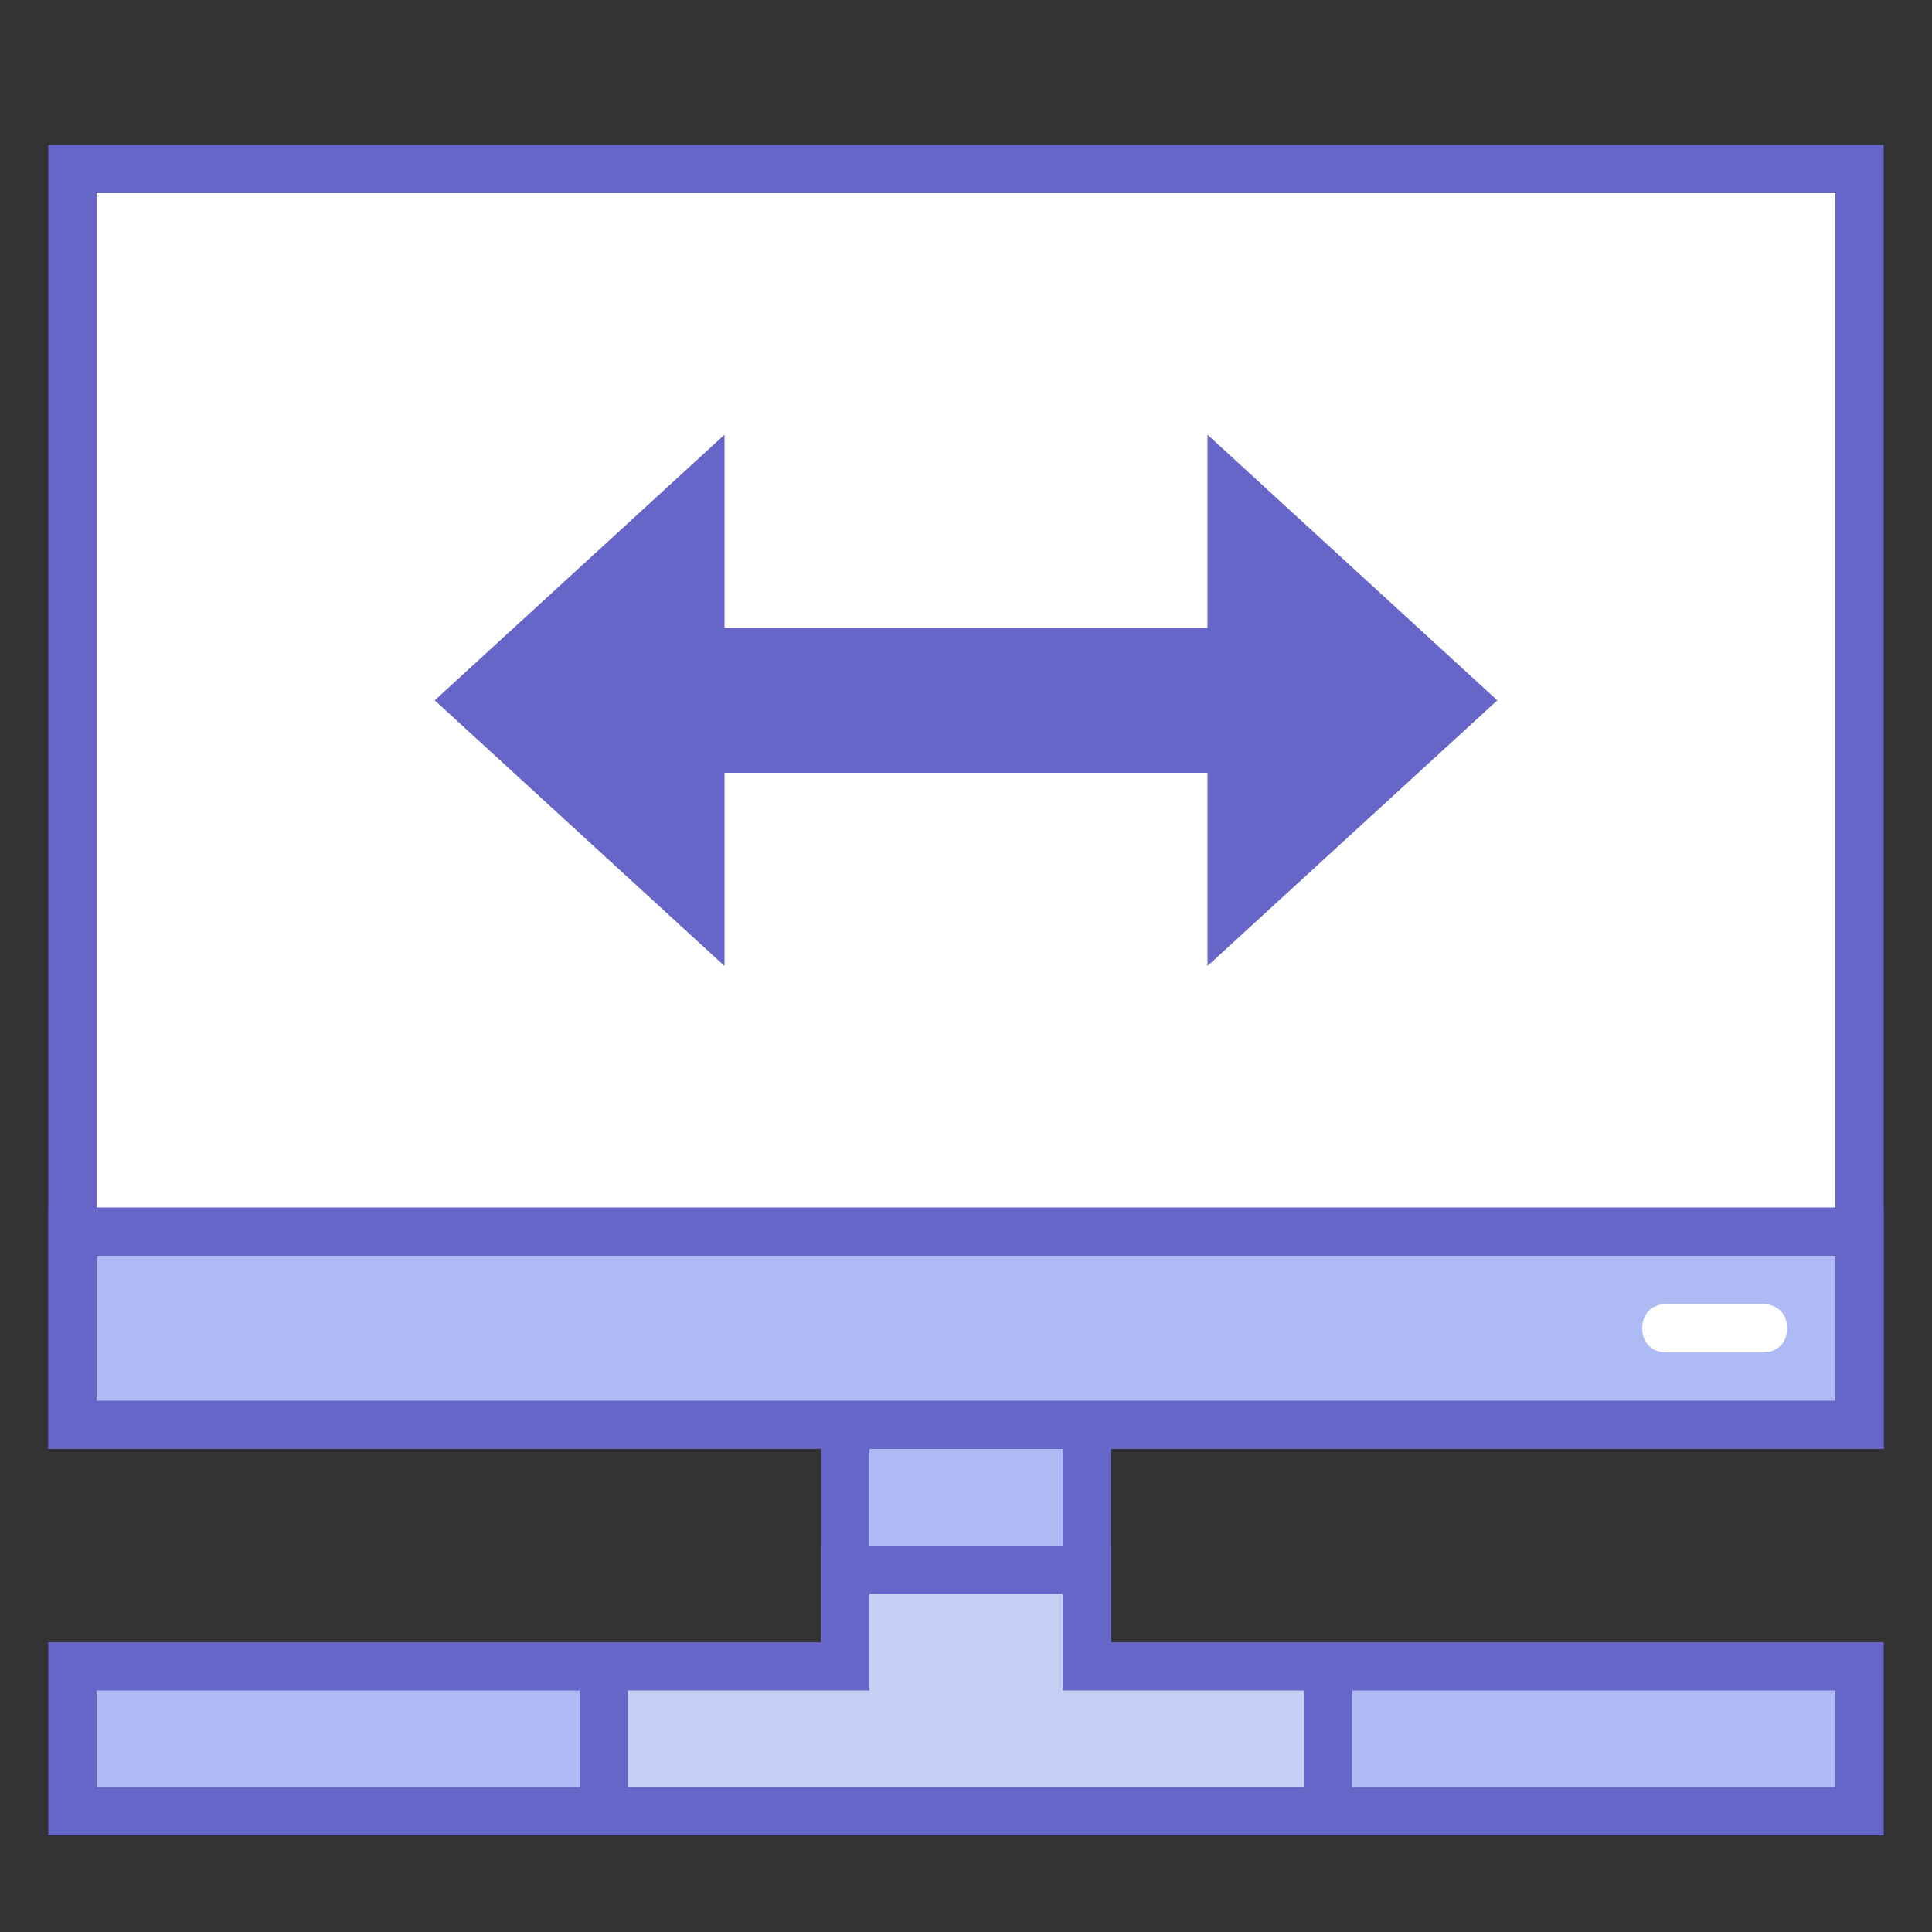 <svg version="1.1" id="Layer_1" xmlns="http://www.w3.org/2000/svg" x="0" y="0" width="80" height="80" viewBox="0 0 80 80" xml:space="preserve"><rect x="0" y="0" width="80" height="80" fill="#333333" stroke="none"/><style>.st0{fill:#aebaf4}.st1{fill:#6666c9}.st3{fill:#fff}</style><g id="surface1"><path class="st0" d="M3 75v-6h32V49.9h10V69h32v6H3z"/><path class="st1" d="M44 50.9V70h32v4H4v-4h32V50.9h8m2-2H34V68H2v8h76v-8H46V48.9z"/><path d="M25 75v-6h10v-4h10v4h10v6H25z" fill="#c6d0f4"/><path class="st1" d="M44 66v4h10v4H26v-4h10v-4h8m2-2H34v4H24v8h32v-8H46v-4z"/><path class="st3" d="M3 7h74v52H3V7z"/><path class="st1" d="M76 8v50H4V8h72m2-2H2v54h76V6z"/><path class="st0" d="M3 51h74v8H3v-8z"/><path class="st1" d="M76 52v6H4v-6h72m2-2H2v10h76V50z"/><path class="st3" d="M73 56h-4c-.6 0-1-.4-1-1s.4-1 1-1h4c.6 0 1 .4 1 1s-.4 1-1 1z"/><path class="st1" d="M62 29L50 18v8H30v-8L18 29l12 11v-8h20v8l12-11z"/></g></svg>